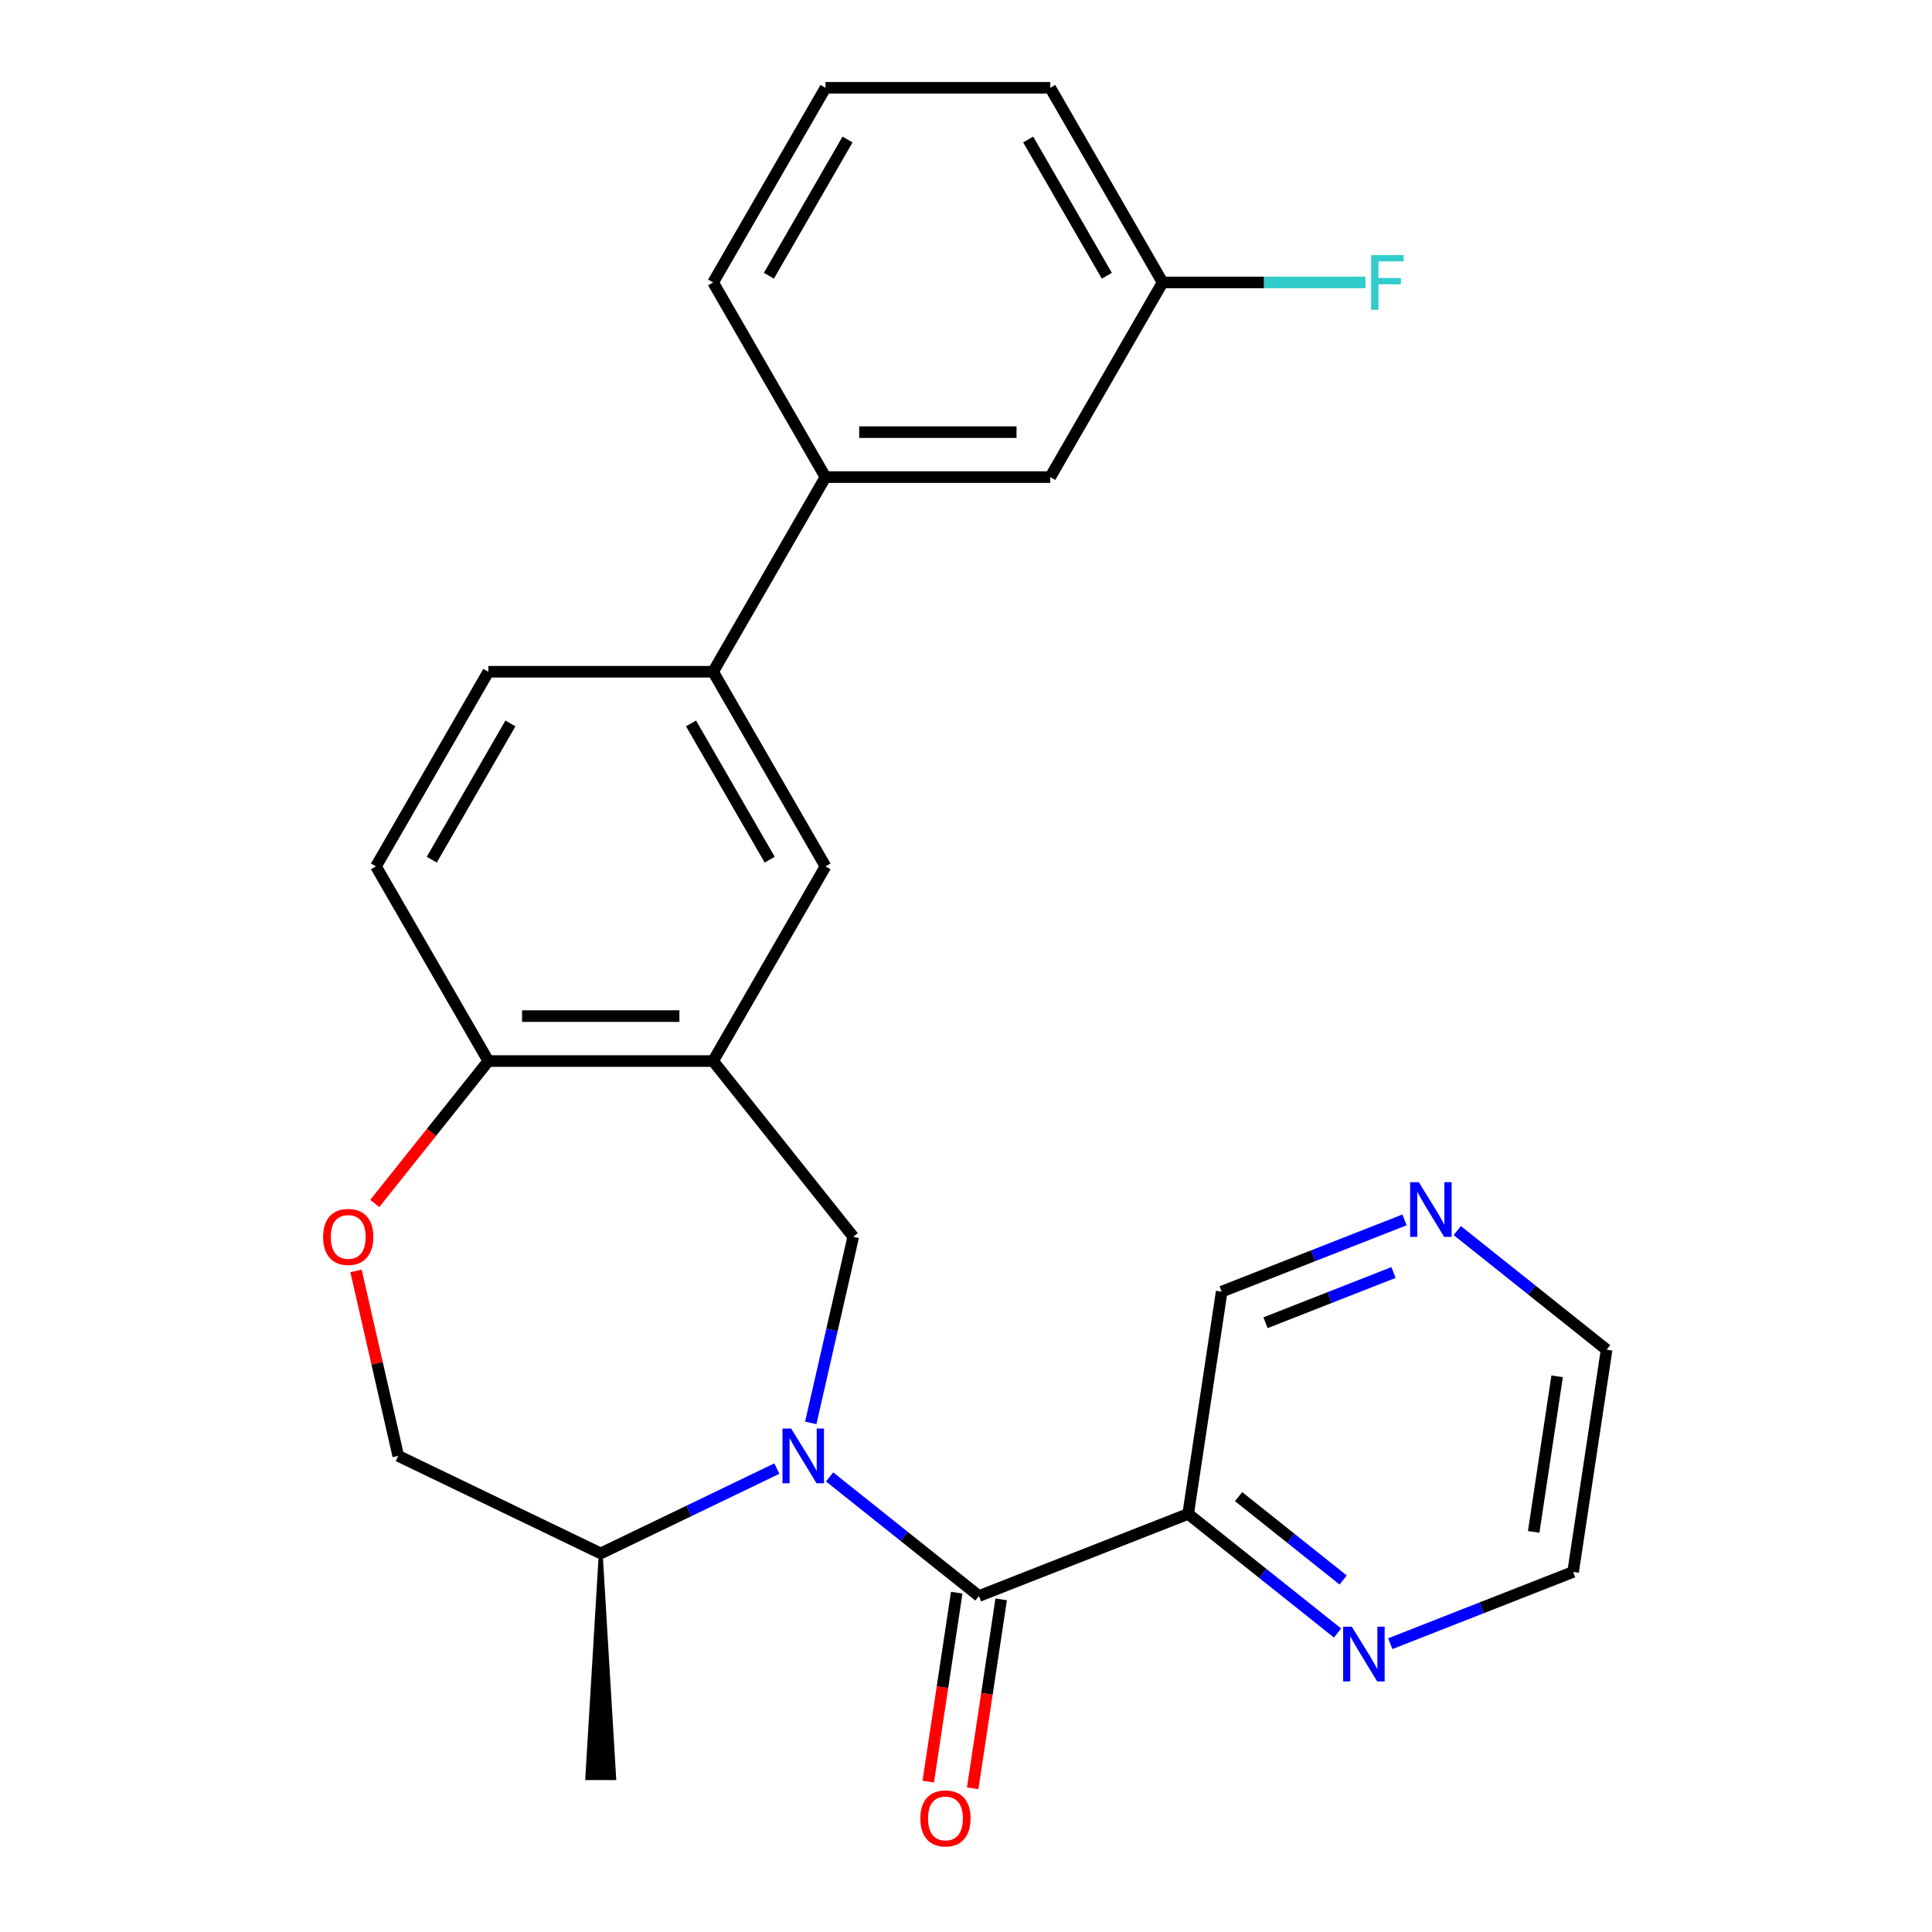 <?xml version='1.0' encoding='iso-8859-1'?>
<svg version='1.1' baseProfile='full'
              xmlns='http://www.w3.org/2000/svg'
                      xmlns:rdkit='http://www.rdkit.org/xml'
                      xmlns:xlink='http://www.w3.org/1999/xlink'
                  xml:space='preserve'
width='1000px' height='1000px' viewBox='0 0 1000 1000'>
<!-- END OF HEADER -->
<rect style='opacity:1.0;fill:#FFFFFF;stroke:none' width='1000' height='1000' x='0' y='0'> </rect>
<path class='bond-0' d='M 429.398,764.447 L 468.05,795.272' style='fill:none;fill-rule:evenodd;stroke:#0000FF;stroke-width:6px;stroke-linecap:butt;stroke-linejoin:miter;stroke-opacity:1' />
<path class='bond-0' d='M 468.05,795.272 L 506.703,826.096' style='fill:none;fill-rule:evenodd;stroke:#000000;stroke-width:6px;stroke-linecap:butt;stroke-linejoin:miter;stroke-opacity:1' />
<path class='bond-1' d='M 419.645,736.495 L 430.641,688.321' style='fill:none;fill-rule:evenodd;stroke:#0000FF;stroke-width:6px;stroke-linecap:butt;stroke-linejoin:miter;stroke-opacity:1' />
<path class='bond-1' d='M 430.641,688.321 L 441.636,640.147' style='fill:none;fill-rule:evenodd;stroke:#000000;stroke-width:6px;stroke-linecap:butt;stroke-linejoin:miter;stroke-opacity:1' />
<path class='bond-8' d='M 402.101,760.136 L 356.519,782.087' style='fill:none;fill-rule:evenodd;stroke:#0000FF;stroke-width:6px;stroke-linecap:butt;stroke-linejoin:miter;stroke-opacity:1' />
<path class='bond-8' d='M 356.519,782.087 L 310.937,804.038' style='fill:none;fill-rule:evenodd;stroke:#000000;stroke-width:6px;stroke-linecap:butt;stroke-linejoin:miter;stroke-opacity:1' />
<path class='bond-3' d='M 506.703,826.096 L 614.995,783.595' style='fill:none;fill-rule:evenodd;stroke:#000000;stroke-width:6px;stroke-linecap:butt;stroke-linejoin:miter;stroke-opacity:1' />
<path class='bond-11' d='M 495.199,824.362 L 487.829,873.265' style='fill:none;fill-rule:evenodd;stroke:#000000;stroke-width:6px;stroke-linecap:butt;stroke-linejoin:miter;stroke-opacity:1' />
<path class='bond-11' d='M 487.829,873.265 L 480.458,922.168' style='fill:none;fill-rule:evenodd;stroke:#FF0000;stroke-width:6px;stroke-linecap:butt;stroke-linejoin:miter;stroke-opacity:1' />
<path class='bond-11' d='M 518.206,827.83 L 510.835,876.733' style='fill:none;fill-rule:evenodd;stroke:#000000;stroke-width:6px;stroke-linecap:butt;stroke-linejoin:miter;stroke-opacity:1' />
<path class='bond-11' d='M 510.835,876.733 L 503.464,925.636' style='fill:none;fill-rule:evenodd;stroke:#FF0000;stroke-width:6px;stroke-linecap:butt;stroke-linejoin:miter;stroke-opacity:1' />
<path class='bond-2' d='M 441.636,640.147 L 369.104,549.193' style='fill:none;fill-rule:evenodd;stroke:#000000;stroke-width:6px;stroke-linecap:butt;stroke-linejoin:miter;stroke-opacity:1' />
<path class='bond-5' d='M 369.104,549.193 L 427.27,448.446' style='fill:none;fill-rule:evenodd;stroke:#000000;stroke-width:6px;stroke-linecap:butt;stroke-linejoin:miter;stroke-opacity:1' />
<path class='bond-6' d='M 369.104,549.193 L 252.77,549.193' style='fill:none;fill-rule:evenodd;stroke:#000000;stroke-width:6px;stroke-linecap:butt;stroke-linejoin:miter;stroke-opacity:1' />
<path class='bond-6' d='M 351.654,525.927 L 270.22,525.927' style='fill:none;fill-rule:evenodd;stroke:#000000;stroke-width:6px;stroke-linecap:butt;stroke-linejoin:miter;stroke-opacity:1' />
<path class='bond-10' d='M 614.995,783.595 L 653.647,814.419' style='fill:none;fill-rule:evenodd;stroke:#000000;stroke-width:6px;stroke-linecap:butt;stroke-linejoin:miter;stroke-opacity:1' />
<path class='bond-10' d='M 653.647,814.419 L 692.3,845.243' style='fill:none;fill-rule:evenodd;stroke:#0000FF;stroke-width:6px;stroke-linecap:butt;stroke-linejoin:miter;stroke-opacity:1' />
<path class='bond-10' d='M 641.097,774.651 L 668.154,796.228' style='fill:none;fill-rule:evenodd;stroke:#000000;stroke-width:6px;stroke-linecap:butt;stroke-linejoin:miter;stroke-opacity:1' />
<path class='bond-10' d='M 668.154,796.228 L 695.21,817.805' style='fill:none;fill-rule:evenodd;stroke:#0000FF;stroke-width:6px;stroke-linecap:butt;stroke-linejoin:miter;stroke-opacity:1' />
<path class='bond-18' d='M 614.995,783.595 L 632.333,668.56' style='fill:none;fill-rule:evenodd;stroke:#000000;stroke-width:6px;stroke-linecap:butt;stroke-linejoin:miter;stroke-opacity:1' />
<path class='bond-4' d='M 184.27,657.815 L 195.197,705.689' style='fill:none;fill-rule:evenodd;stroke:#FF0000;stroke-width:6px;stroke-linecap:butt;stroke-linejoin:miter;stroke-opacity:1' />
<path class='bond-4' d='M 195.197,705.689 L 206.124,753.563' style='fill:none;fill-rule:evenodd;stroke:#000000;stroke-width:6px;stroke-linecap:butt;stroke-linejoin:miter;stroke-opacity:1' />
<path class='bond-26' d='M 193.977,622.918 L 223.373,586.056' style='fill:none;fill-rule:evenodd;stroke:#FF0000;stroke-width:6px;stroke-linecap:butt;stroke-linejoin:miter;stroke-opacity:1' />
<path class='bond-26' d='M 223.373,586.056 L 252.77,549.193' style='fill:none;fill-rule:evenodd;stroke:#000000;stroke-width:6px;stroke-linecap:butt;stroke-linejoin:miter;stroke-opacity:1' />
<path class='bond-7' d='M 427.27,448.446 L 369.104,347.698' style='fill:none;fill-rule:evenodd;stroke:#000000;stroke-width:6px;stroke-linecap:butt;stroke-linejoin:miter;stroke-opacity:1' />
<path class='bond-7' d='M 398.396,444.967 L 357.679,374.443' style='fill:none;fill-rule:evenodd;stroke:#000000;stroke-width:6px;stroke-linecap:butt;stroke-linejoin:miter;stroke-opacity:1' />
<path class='bond-16' d='M 252.77,549.193 L 194.603,448.446' style='fill:none;fill-rule:evenodd;stroke:#000000;stroke-width:6px;stroke-linecap:butt;stroke-linejoin:miter;stroke-opacity:1' />
<path class='bond-9' d='M 369.104,347.698 L 427.27,246.95' style='fill:none;fill-rule:evenodd;stroke:#000000;stroke-width:6px;stroke-linecap:butt;stroke-linejoin:miter;stroke-opacity:1' />
<path class='bond-27' d='M 369.104,347.698 L 252.77,347.698' style='fill:none;fill-rule:evenodd;stroke:#000000;stroke-width:6px;stroke-linecap:butt;stroke-linejoin:miter;stroke-opacity:1' />
<path class='bond-12' d='M 310.937,804.038 L 206.124,753.563' style='fill:none;fill-rule:evenodd;stroke:#000000;stroke-width:6px;stroke-linecap:butt;stroke-linejoin:miter;stroke-opacity:1' />
<path class='bond-24' d='M 310.937,804.038 L 303.957,920.372 L 317.917,920.372 Z' style='fill:#000000;fill-rule:evenodd;fill-opacity:1;stroke:#000000;stroke-width:2px;stroke-linecap:butt;stroke-linejoin:miter;stroke-opacity:1;' />
<path class='bond-13' d='M 427.27,246.95 L 543.604,246.95' style='fill:none;fill-rule:evenodd;stroke:#000000;stroke-width:6px;stroke-linecap:butt;stroke-linejoin:miter;stroke-opacity:1' />
<path class='bond-13' d='M 444.72,223.683 L 526.154,223.683' style='fill:none;fill-rule:evenodd;stroke:#000000;stroke-width:6px;stroke-linecap:butt;stroke-linejoin:miter;stroke-opacity:1' />
<path class='bond-20' d='M 427.27,246.95 L 369.104,146.202' style='fill:none;fill-rule:evenodd;stroke:#000000;stroke-width:6px;stroke-linecap:butt;stroke-linejoin:miter;stroke-opacity:1' />
<path class='bond-22' d='M 719.596,850.771 L 766.918,832.198' style='fill:none;fill-rule:evenodd;stroke:#0000FF;stroke-width:6px;stroke-linecap:butt;stroke-linejoin:miter;stroke-opacity:1' />
<path class='bond-22' d='M 766.918,832.198 L 814.24,813.626' style='fill:none;fill-rule:evenodd;stroke:#000000;stroke-width:6px;stroke-linecap:butt;stroke-linejoin:miter;stroke-opacity:1' />
<path class='bond-17' d='M 543.604,246.95 L 601.771,146.202' style='fill:none;fill-rule:evenodd;stroke:#000000;stroke-width:6px;stroke-linecap:butt;stroke-linejoin:miter;stroke-opacity:1' />
<path class='bond-14' d='M 726.977,631.416 L 679.655,649.988' style='fill:none;fill-rule:evenodd;stroke:#0000FF;stroke-width:6px;stroke-linecap:butt;stroke-linejoin:miter;stroke-opacity:1' />
<path class='bond-14' d='M 679.655,649.988 L 632.333,668.56' style='fill:none;fill-rule:evenodd;stroke:#000000;stroke-width:6px;stroke-linecap:butt;stroke-linejoin:miter;stroke-opacity:1' />
<path class='bond-14' d='M 721.281,658.646 L 688.155,671.646' style='fill:none;fill-rule:evenodd;stroke:#0000FF;stroke-width:6px;stroke-linecap:butt;stroke-linejoin:miter;stroke-opacity:1' />
<path class='bond-14' d='M 688.155,671.646 L 655.03,684.647' style='fill:none;fill-rule:evenodd;stroke:#000000;stroke-width:6px;stroke-linecap:butt;stroke-linejoin:miter;stroke-opacity:1' />
<path class='bond-23' d='M 754.273,636.943 L 792.926,667.768' style='fill:none;fill-rule:evenodd;stroke:#0000FF;stroke-width:6px;stroke-linecap:butt;stroke-linejoin:miter;stroke-opacity:1' />
<path class='bond-23' d='M 792.926,667.768 L 831.578,698.592' style='fill:none;fill-rule:evenodd;stroke:#000000;stroke-width:6px;stroke-linecap:butt;stroke-linejoin:miter;stroke-opacity:1' />
<path class='bond-15' d='M 252.77,347.698 L 194.603,448.446' style='fill:none;fill-rule:evenodd;stroke:#000000;stroke-width:6px;stroke-linecap:butt;stroke-linejoin:miter;stroke-opacity:1' />
<path class='bond-15' d='M 264.195,374.443 L 223.478,444.967' style='fill:none;fill-rule:evenodd;stroke:#000000;stroke-width:6px;stroke-linecap:butt;stroke-linejoin:miter;stroke-opacity:1' />
<path class='bond-19' d='M 601.771,146.202 L 654.273,146.202' style='fill:none;fill-rule:evenodd;stroke:#000000;stroke-width:6px;stroke-linecap:butt;stroke-linejoin:miter;stroke-opacity:1' />
<path class='bond-19' d='M 654.273,146.202 L 706.776,146.202' style='fill:none;fill-rule:evenodd;stroke:#33CCCC;stroke-width:6px;stroke-linecap:butt;stroke-linejoin:miter;stroke-opacity:1' />
<path class='bond-29' d='M 601.771,146.202 L 543.604,45.455' style='fill:none;fill-rule:evenodd;stroke:#000000;stroke-width:6px;stroke-linecap:butt;stroke-linejoin:miter;stroke-opacity:1' />
<path class='bond-29' d='M 572.896,142.723 L 532.179,72.2' style='fill:none;fill-rule:evenodd;stroke:#000000;stroke-width:6px;stroke-linecap:butt;stroke-linejoin:miter;stroke-opacity:1' />
<path class='bond-21' d='M 369.104,146.202 L 427.27,45.455' style='fill:none;fill-rule:evenodd;stroke:#000000;stroke-width:6px;stroke-linecap:butt;stroke-linejoin:miter;stroke-opacity:1' />
<path class='bond-21' d='M 397.978,142.723 L 438.695,72.2' style='fill:none;fill-rule:evenodd;stroke:#000000;stroke-width:6px;stroke-linecap:butt;stroke-linejoin:miter;stroke-opacity:1' />
<path class='bond-25' d='M 427.27,45.455 L 543.604,45.455' style='fill:none;fill-rule:evenodd;stroke:#000000;stroke-width:6px;stroke-linecap:butt;stroke-linejoin:miter;stroke-opacity:1' />
<path class='bond-28' d='M 814.24,813.626 L 831.578,698.592' style='fill:none;fill-rule:evenodd;stroke:#000000;stroke-width:6px;stroke-linecap:butt;stroke-linejoin:miter;stroke-opacity:1' />
<path class='bond-28' d='M 793.834,792.903 L 805.971,712.379' style='fill:none;fill-rule:evenodd;stroke:#000000;stroke-width:6px;stroke-linecap:butt;stroke-linejoin:miter;stroke-opacity:1' />
<path  class='atom-0' d='M 409.49 739.403
L 418.77 754.403
Q 419.69 755.883, 421.17 758.563
Q 422.65 761.243, 422.73 761.403
L 422.73 739.403
L 426.49 739.403
L 426.49 767.723
L 422.61 767.723
L 412.65 751.323
Q 411.49 749.403, 410.25 747.203
Q 409.05 745.003, 408.69 744.323
L 408.69 767.723
L 405.01 767.723
L 405.01 739.403
L 409.49 739.403
' fill='#0000FF'/>
<path  class='atom-5' d='M 167.237 640.227
Q 167.237 633.427, 170.597 629.627
Q 173.957 625.827, 180.237 625.827
Q 186.517 625.827, 189.877 629.627
Q 193.237 633.427, 193.237 640.227
Q 193.237 647.107, 189.837 651.027
Q 186.437 654.907, 180.237 654.907
Q 173.997 654.907, 170.597 651.027
Q 167.237 647.147, 167.237 640.227
M 180.237 651.707
Q 184.557 651.707, 186.877 648.827
Q 189.237 645.907, 189.237 640.227
Q 189.237 634.667, 186.877 631.867
Q 184.557 629.027, 180.237 629.027
Q 175.917 629.027, 173.557 631.827
Q 171.237 634.627, 171.237 640.227
Q 171.237 645.947, 173.557 648.827
Q 175.917 651.707, 180.237 651.707
' fill='#FF0000'/>
<path  class='atom-11' d='M 699.688 841.967
L 708.968 856.967
Q 709.888 858.447, 711.368 861.127
Q 712.848 863.807, 712.928 863.967
L 712.928 841.967
L 716.688 841.967
L 716.688 870.287
L 712.808 870.287
L 702.848 853.887
Q 701.688 851.967, 700.448 849.767
Q 699.248 847.567, 698.888 846.887
L 698.888 870.287
L 695.208 870.287
L 695.208 841.967
L 699.688 841.967
' fill='#0000FF'/>
<path  class='atom-12' d='M 476.364 941.21
Q 476.364 934.41, 479.724 930.61
Q 483.084 926.81, 489.364 926.81
Q 495.644 926.81, 499.004 930.61
Q 502.364 934.41, 502.364 941.21
Q 502.364 948.09, 498.964 952.01
Q 495.564 955.89, 489.364 955.89
Q 483.124 955.89, 479.724 952.01
Q 476.364 948.13, 476.364 941.21
M 489.364 952.69
Q 493.684 952.69, 496.004 949.81
Q 498.364 946.89, 498.364 941.21
Q 498.364 935.65, 496.004 932.85
Q 493.684 930.01, 489.364 930.01
Q 485.044 930.01, 482.684 932.81
Q 480.364 935.61, 480.364 941.21
Q 480.364 946.93, 482.684 949.81
Q 485.044 952.69, 489.364 952.69
' fill='#FF0000'/>
<path  class='atom-15' d='M 734.365 611.899
L 743.645 626.899
Q 744.565 628.379, 746.045 631.059
Q 747.525 633.739, 747.605 633.899
L 747.605 611.899
L 751.365 611.899
L 751.365 640.219
L 747.485 640.219
L 737.525 623.819
Q 736.365 621.899, 735.125 619.699
Q 733.925 617.499, 733.565 616.819
L 733.565 640.219
L 729.885 640.219
L 729.885 611.899
L 734.365 611.899
' fill='#0000FF'/>
<path  class='atom-20' d='M 709.684 132.042
L 726.524 132.042
L 726.524 135.282
L 713.484 135.282
L 713.484 143.882
L 725.084 143.882
L 725.084 147.162
L 713.484 147.162
L 713.484 160.362
L 709.684 160.362
L 709.684 132.042
' fill='#33CCCC'/>
</svg>
